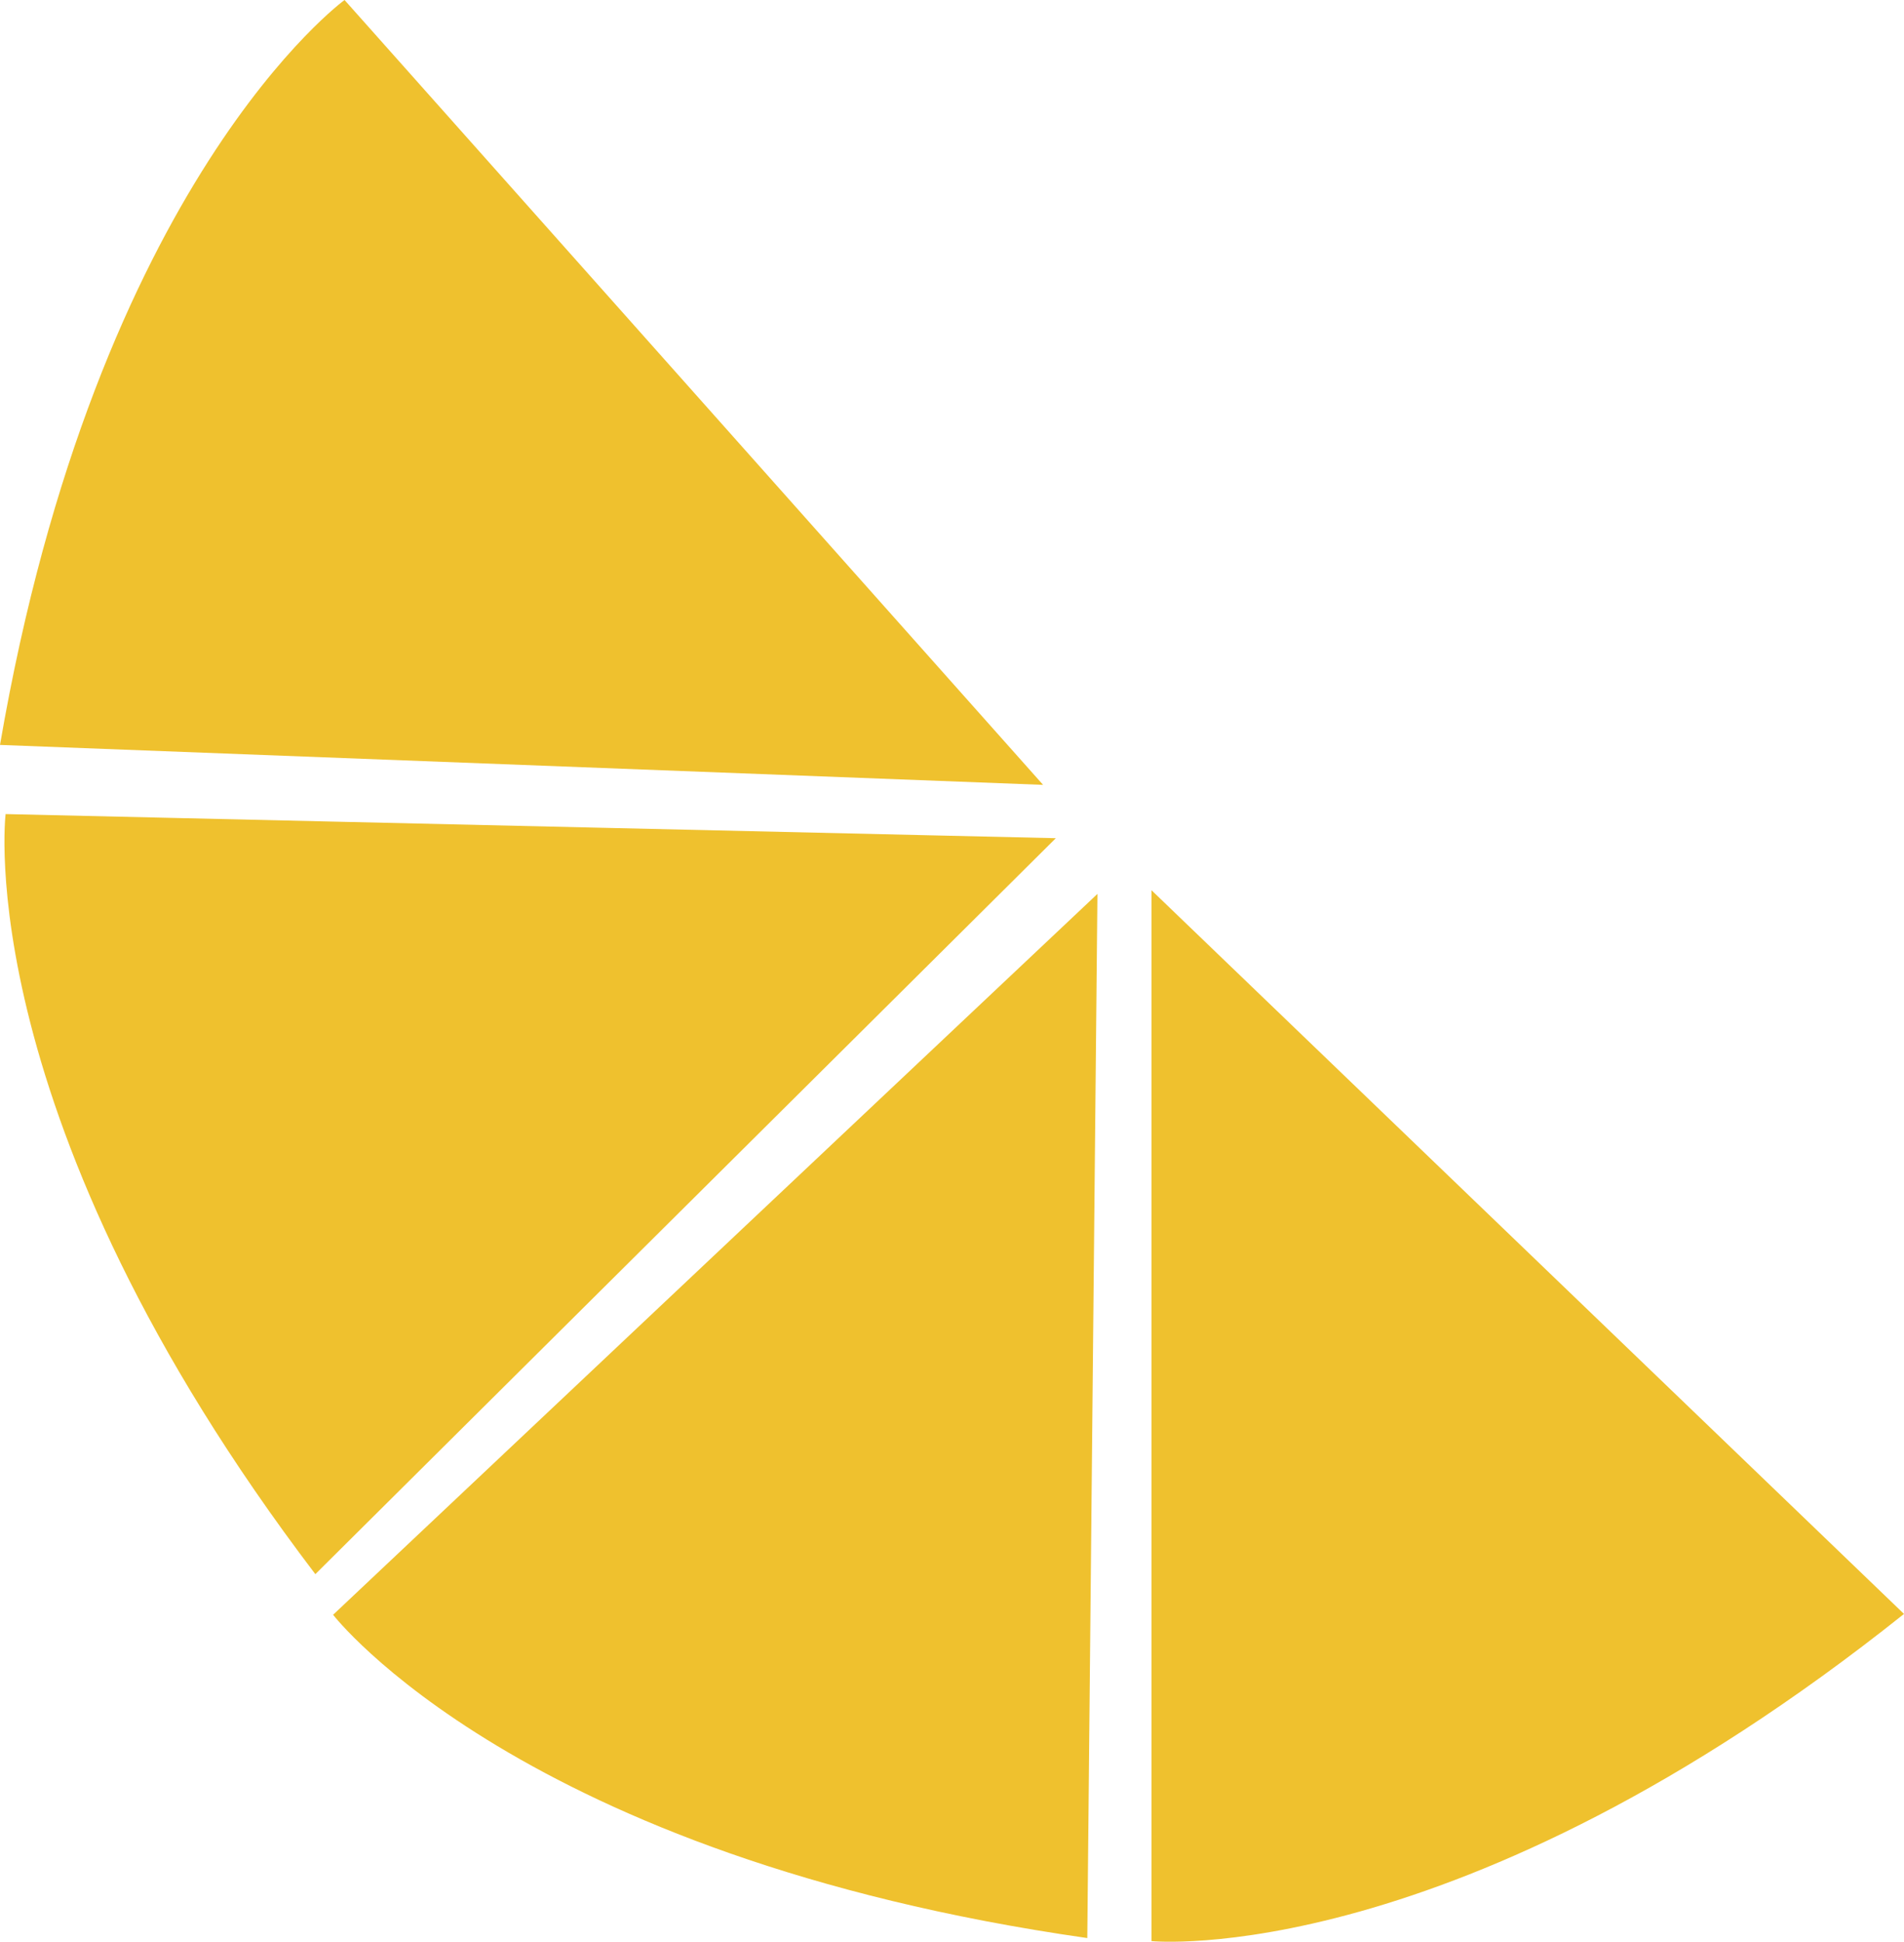 <svg xmlns="http://www.w3.org/2000/svg" data-name="Layer 1" viewBox="0 0 607.49 619.31"><path fill="#efc12e" d="M607.49 514.76 367.4 283.94v335.17s97.09 9.66 240.09-104.35zM346.91 618.14l3.24-333.03-243.87 229.92s59.58 77.27 240.63 103.11zm-246.3-116.06 236.26-234.74-335.08-7.69s-11.89 96.85 98.82 242.42zM0 237.59l332.81 12.74L109.93 0S30.99 57.35 0 237.59z"/></svg>